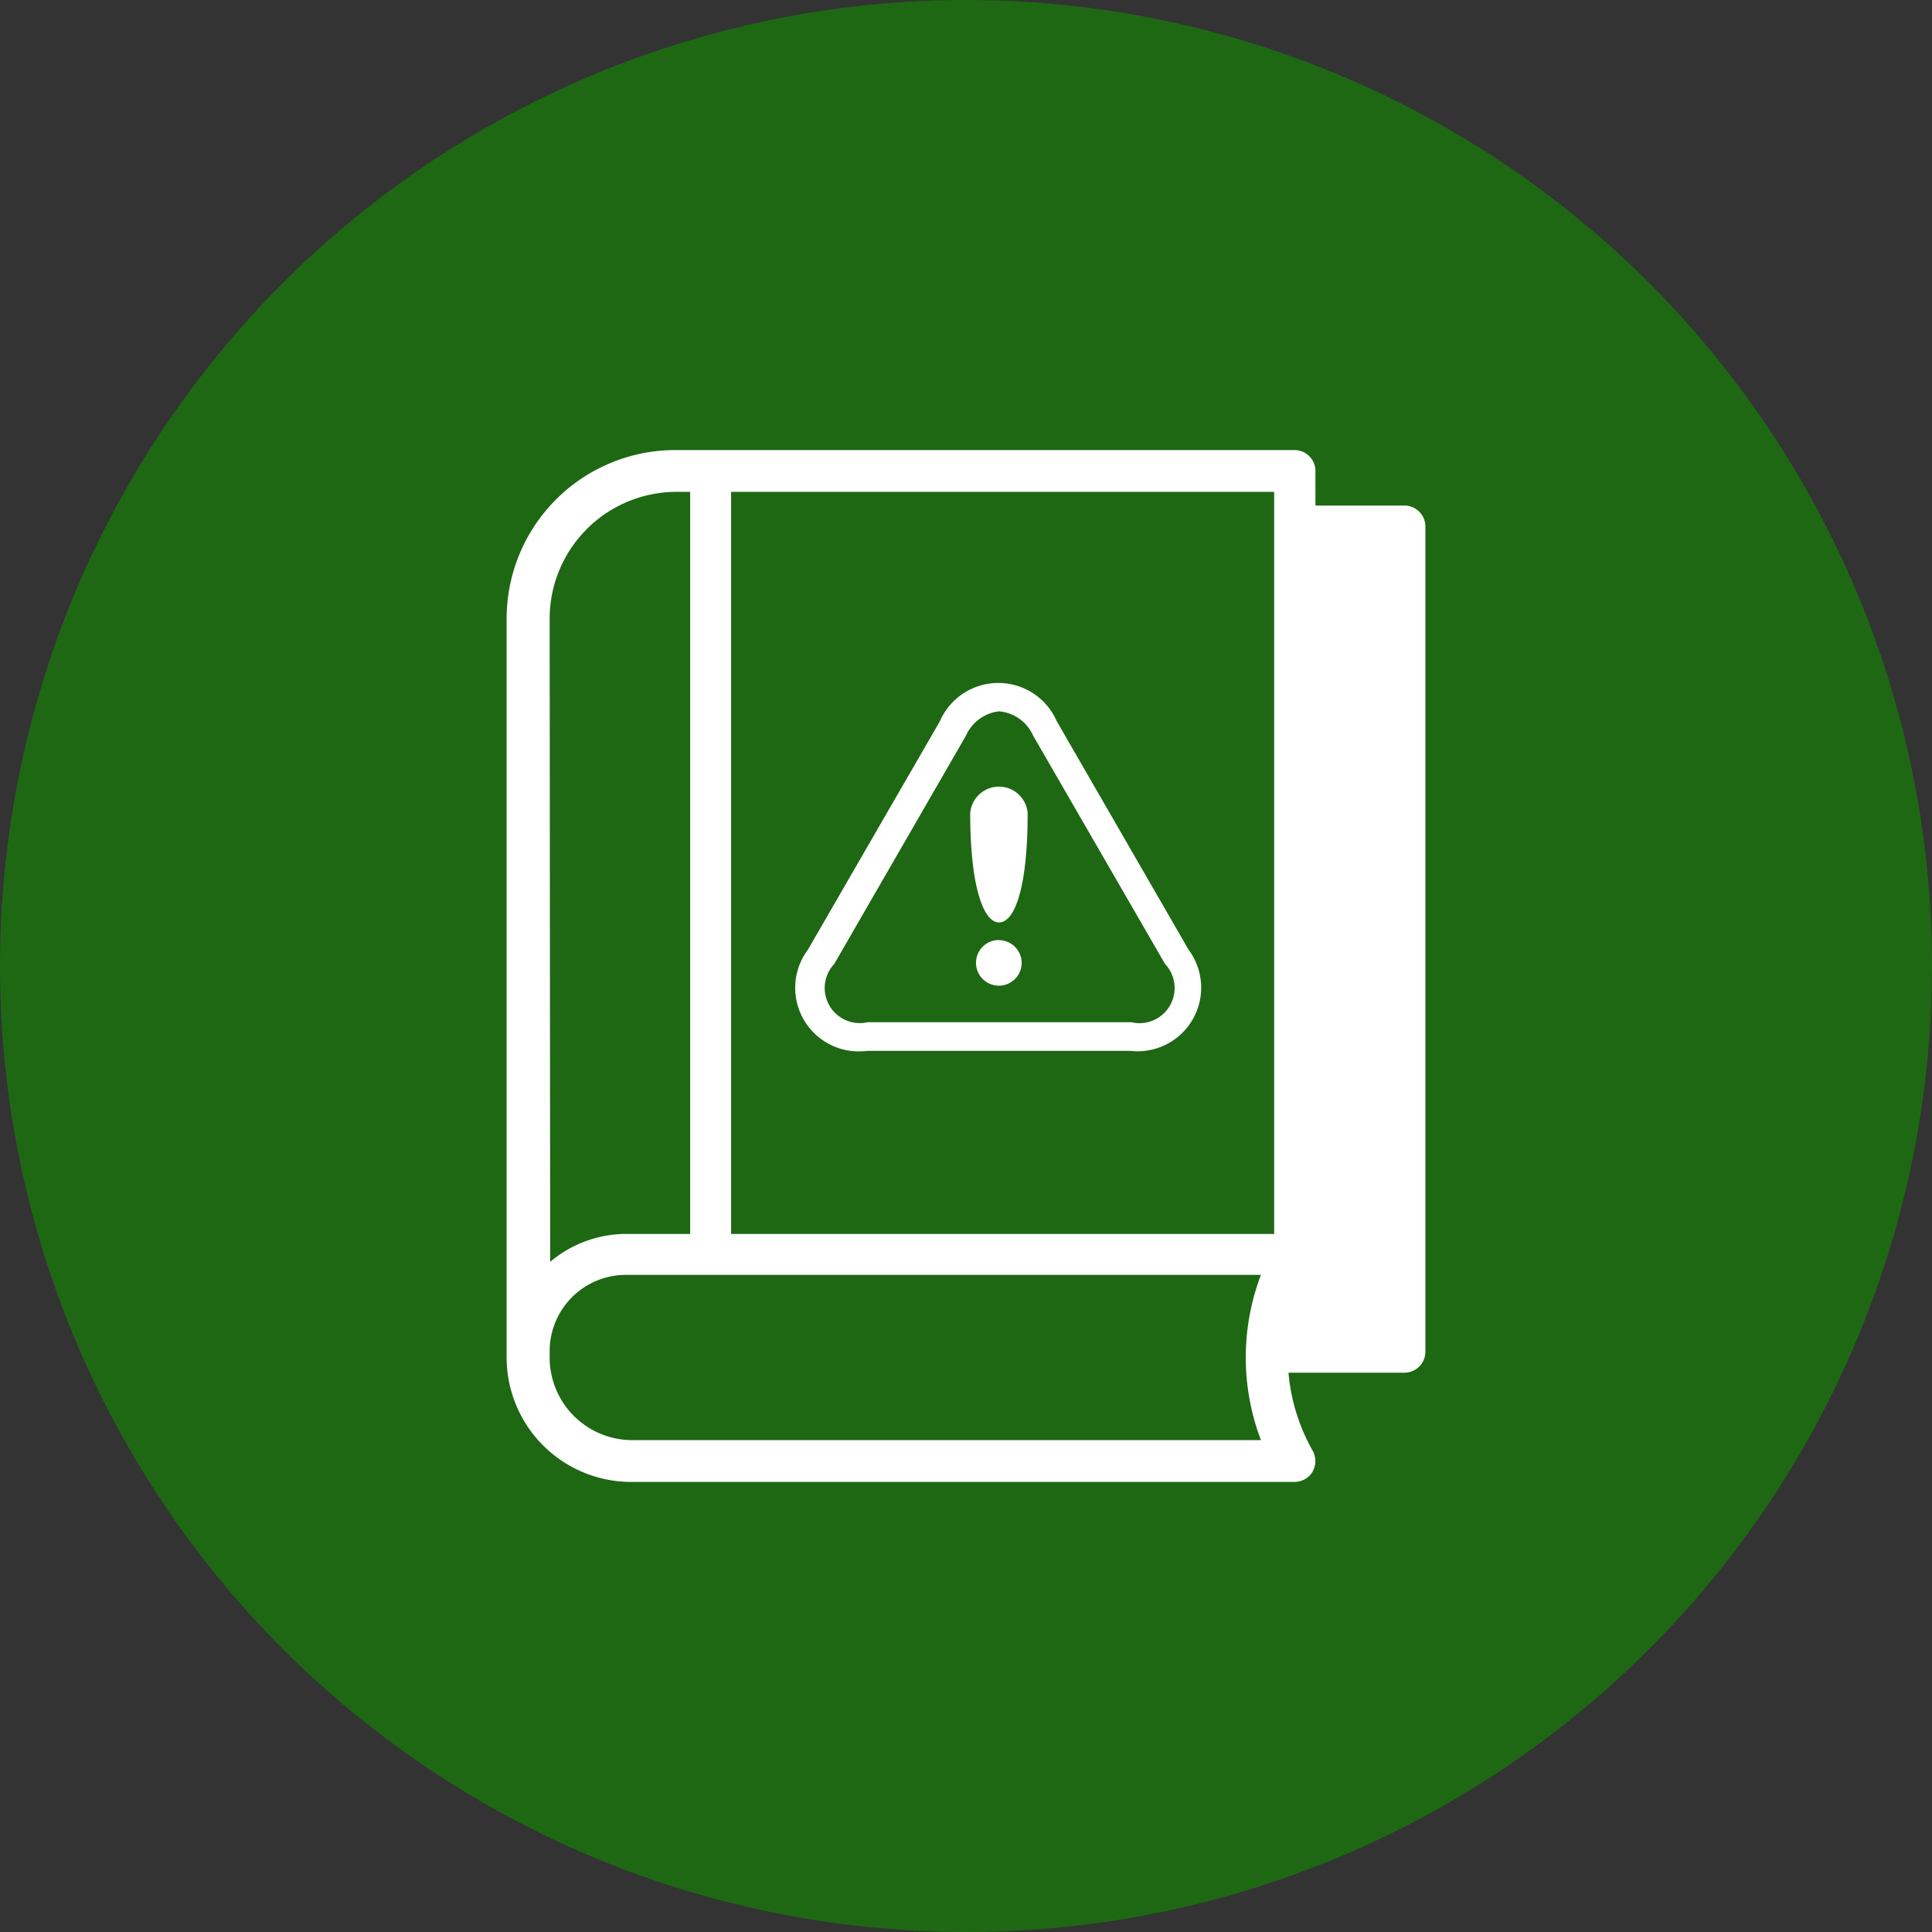 <?xml version="1.0" encoding="UTF-8"?> <svg xmlns="http://www.w3.org/2000/svg" id="Layer_1" data-name="Layer 1" viewBox="0 0 110 110"><rect x="0" y="0" width="110" height="110" fill="#333333" stroke="none"/><defs><style>.cls-1{fill:#1e6814;}.cls-2,.cls-3{fill:#fff;}.cls-2{stroke:#fff;stroke-miterlimit:10;stroke-width:0.75px;}</style></defs><title>hse-manual</title><circle class="cls-1" cx="55" cy="55" r="55"></circle><path class="cls-2" d="M80,29.16l-3.1,0H74.52v-2.3A.82.82,0,0,0,73.7,26H38.44a9.23,9.23,0,0,0-9.22,9.22V77.3A6.72,6.72,0,0,0,35.93,84H73.7a.83.83,0,0,0,.71-.4.85.85,0,0,0,0-.82,11.29,11.29,0,0,1-1.45-5h7a.82.82,0,0,0,.82-.82V30A.82.82,0,0,0,80,29.16Zm-7.08-1.53v43H41.25V27.63Zm-42,7.59a7.6,7.6,0,0,1,7.58-7.59h1.17v43h-4a6.34,6.34,0,0,0-4.72,2.1Zm5.07,47.15a5.08,5.08,0,0,1-5.07-5.07v-.37a4.72,4.72,0,0,1,4.72-4.72H72.35a12.86,12.86,0,0,0,0,10.16Z"></path><path class="cls-3" d="M64.38,59.83h-15A3.62,3.62,0,0,1,46,54.07l7.51-13a3.63,3.63,0,0,1,6.66,0l7.5,13a3.62,3.62,0,0,1-3.33,5.76ZM56.88,40.5A2.35,2.35,0,0,0,55,41.88l-7.5,13a2,2,0,0,0,1.91,3.32h15a2,2,0,0,0,1.92-3.32l-7.51-13A2.33,2.33,0,0,0,56.88,40.5Z"></path><path class="cls-3" d="M56.88,52.52c.9,0,1.63-2,1.63-6.22a1.64,1.64,0,0,0-3.27,0C55.24,50.5,56,52.52,56.88,52.52Zm0,1a1.3,1.3,0,1,0,1.29,1.3A1.3,1.3,0,0,0,56.88,53.53Z"></path></svg> 